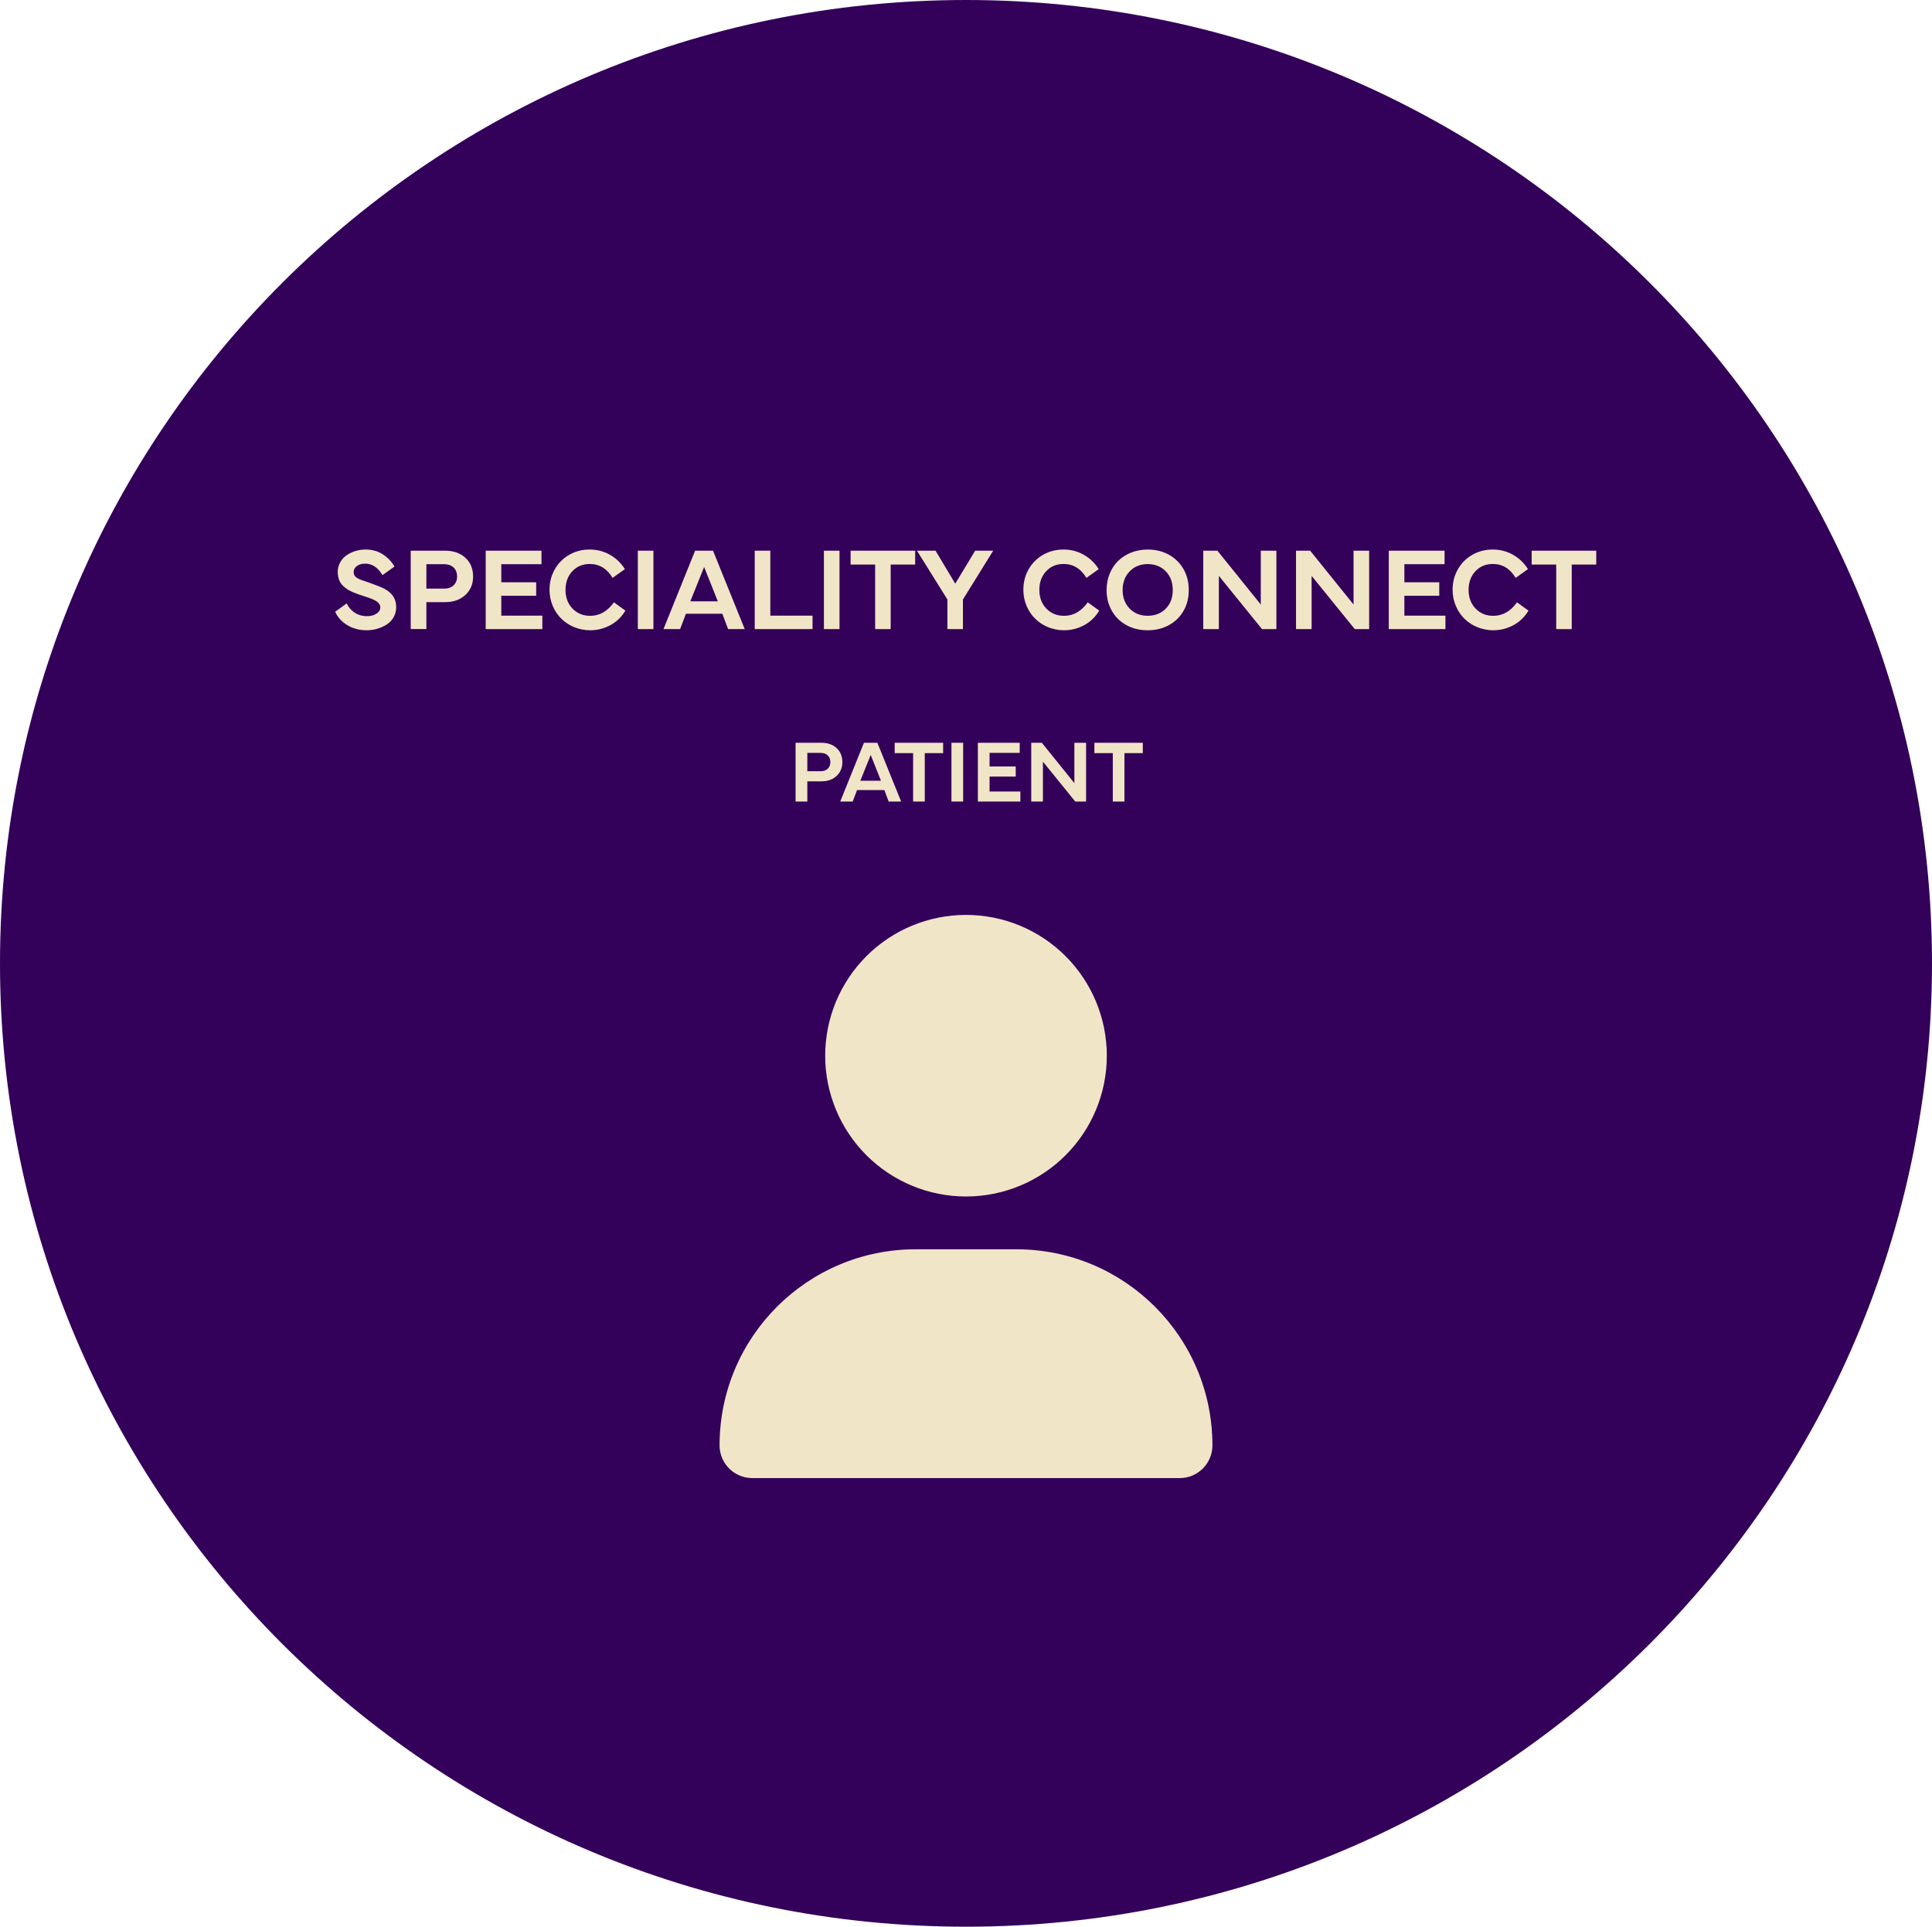 <svg width="392" height="391" viewBox="0 0 392 391" fill="none" xmlns="http://www.w3.org/2000/svg">
<path d="M196 391C304.248 391 392 303.472 392 195.5C392 87.528 304.248 0 196 0C87.752 0 0 87.528 0 195.5C0 303.472 87.752 391 196 391Z" fill="#33005A"/>
<path d="M68.008 124.142L70.34 122.454C71.125 124.048 72.566 125.044 74.43 125.044C75.203 125.044 75.848 124.88 76.375 124.54C76.902 124.201 77.16 123.779 77.16 123.275C77.16 122.29 76.188 121.716 74.078 121.06C73.562 120.896 73.141 120.755 72.801 120.638C72.461 120.521 72.074 120.368 71.652 120.193C70.797 119.829 70.328 119.536 69.754 119.033C68.934 118.318 68.57 117.427 68.523 116.091C68.523 114.65 69.25 113.419 70.34 112.669C71.418 111.931 72.789 111.521 74.16 111.521C75.508 111.521 76.68 111.849 77.688 112.505C78.695 113.173 79.481 113.993 80.043 114.978L77.606 116.712C76.68 115.154 75.496 114.38 74.078 114.38C73.434 114.38 72.894 114.533 72.438 114.849C71.981 115.165 71.758 115.576 71.758 116.079C71.758 116.396 71.852 116.665 71.969 116.853C72.086 117.052 72.379 117.251 72.578 117.368C72.777 117.486 73.293 117.697 73.574 117.79C73.715 117.837 73.926 117.908 74.219 118.001C74.5 118.107 74.734 118.189 74.91 118.247C76.41 118.775 77.43 119.185 77.981 119.478C79.106 120.076 79.832 120.849 80.148 121.775C80.301 122.208 80.383 122.701 80.383 123.251C80.383 124.751 79.609 126.005 78.449 126.743C77.289 127.493 75.848 127.904 74.394 127.904C72.906 127.904 71.594 127.552 70.457 126.861C69.32 126.169 68.5 125.255 68.008 124.142ZM86.512 122.197V127.658H83.336V111.755H90.297C92.019 111.755 93.391 112.236 94.434 113.197C95.477 114.169 95.992 115.435 95.992 117.005C95.992 118.517 95.477 119.759 94.434 120.732C93.391 121.704 92.008 122.197 90.297 122.197H86.512ZM90.098 114.497H86.512V119.454H90.098C90.941 119.454 91.598 119.22 92.055 118.763C92.512 118.306 92.746 117.72 92.746 117.005C92.746 115.505 91.785 114.497 90.098 114.497ZM110.043 127.669H98.547V111.755H109.867V114.497H101.711V118.165H108.789V120.908H101.711V124.939H110.043V127.669ZM119.746 127.904C117.461 127.904 115.34 127.001 113.887 125.548C112.422 124.107 111.496 121.997 111.496 119.712C111.496 118.177 111.848 116.794 112.562 115.54C113.277 114.286 114.25 113.302 115.504 112.587C116.746 111.872 118.129 111.521 119.664 111.521C121.129 111.521 122.488 111.872 123.742 112.576C124.996 113.279 126.004 114.251 126.789 115.493L124.293 117.275C123.156 115.388 121.609 114.451 119.664 114.451C118.223 114.451 117.039 114.943 116.125 115.927C115.199 116.911 114.742 118.177 114.742 119.712C114.742 121.247 115.211 122.513 116.16 123.497C117.098 124.482 118.293 124.974 119.746 124.974C121.656 124.974 123.262 124.06 124.562 122.232L126.895 123.919C126.133 125.185 125.125 126.169 123.859 126.861C122.582 127.552 121.211 127.904 119.746 127.904ZM129.414 111.755H132.578V127.669H129.414V111.755ZM139.176 124.552L137.992 127.669H134.617L141.039 111.755H144.672L151.105 127.669H147.73L146.559 124.552H139.176ZM142.867 115.06L140.066 122.033H145.645L142.867 115.06ZM156.297 124.939H164.863V127.669H153.133V111.755H156.297V124.939ZM167.172 111.755H170.336V127.669H167.172V111.755ZM177.566 114.568H172.586V111.755H185.688V114.568H180.719V127.669H177.566V114.568ZM192.227 121.658L186.051 111.755H189.824L193.82 118.447L197.863 111.755H201.52L195.379 121.658V127.669H192.227V121.658ZM215.887 127.904C213.602 127.904 211.48 127.001 210.027 125.548C208.562 124.107 207.637 121.997 207.637 119.712C207.637 118.177 207.988 116.794 208.703 115.54C209.418 114.286 210.391 113.302 211.645 112.587C212.887 111.872 214.27 111.521 215.805 111.521C217.27 111.521 218.629 111.872 219.883 112.576C221.137 113.279 222.145 114.251 222.93 115.493L220.434 117.275C219.297 115.388 217.75 114.451 215.805 114.451C214.363 114.451 213.18 114.943 212.266 115.927C211.34 116.911 210.883 118.177 210.883 119.712C210.883 121.247 211.352 122.513 212.301 123.497C213.238 124.482 214.434 124.974 215.887 124.974C217.797 124.974 219.402 124.06 220.703 122.232L223.035 123.919C222.273 125.185 221.266 126.169 220 126.861C218.723 127.552 217.352 127.904 215.887 127.904ZM237.156 126.872C235.879 127.564 234.449 127.904 232.855 127.904C231.262 127.904 229.832 127.564 228.566 126.872C227.301 126.181 226.316 125.22 225.602 123.978C224.887 122.736 224.523 121.329 224.523 119.747C224.523 117.368 225.414 115.247 226.879 113.818C228.344 112.388 230.477 111.521 232.855 111.521C234.449 111.521 235.879 111.872 237.156 112.564C238.422 113.267 239.418 114.24 240.133 115.493C240.848 116.747 241.199 118.165 241.199 119.747C241.199 121.329 240.848 122.736 240.133 123.978C239.418 125.22 238.422 126.181 237.156 126.872ZM227.781 119.736C227.781 121.283 228.262 122.536 229.211 123.509C230.16 124.482 231.379 124.962 232.867 124.962C234.355 124.962 235.586 124.482 236.535 123.509C237.484 122.548 237.953 121.294 237.953 119.736C237.953 118.189 237.484 116.923 236.535 115.939C235.586 114.966 234.355 114.474 232.867 114.474C231.379 114.474 230.16 114.966 229.211 115.951C228.262 116.935 227.781 118.201 227.781 119.736ZM247.305 116.865V127.669H244.141V111.755H247.012L255.812 122.677V111.755H258.977V127.669H256.059L247.305 116.865ZM266.125 116.865V127.669H262.961V111.755H265.832L274.633 122.677V111.755H277.797V127.669H274.879L266.125 116.865ZM293.277 127.669H281.781V111.755H293.102V114.497H284.945V118.165H292.023V120.908H284.945V124.939H293.277V127.669ZM302.98 127.904C300.695 127.904 298.574 127.001 297.121 125.548C295.656 124.107 294.73 121.997 294.73 119.712C294.73 118.177 295.082 116.794 295.797 115.54C296.512 114.286 297.484 113.302 298.738 112.587C299.98 111.872 301.363 111.521 302.898 111.521C304.363 111.521 305.723 111.872 306.977 112.576C308.23 113.279 309.238 114.251 310.023 115.493L307.527 117.275C306.391 115.388 304.844 114.451 302.898 114.451C301.457 114.451 300.273 114.943 299.359 115.927C298.434 116.911 297.977 118.177 297.977 119.712C297.977 121.247 298.445 122.513 299.395 123.497C300.332 124.482 301.527 124.974 302.98 124.974C304.891 124.974 306.496 124.06 307.797 122.232L310.129 123.919C309.367 125.185 308.359 126.169 307.094 126.861C305.816 127.552 304.445 127.904 302.98 127.904ZM315.754 114.568H310.773V111.755H323.875V114.568H318.906V127.669H315.754V114.568Z" fill="#F1E5C7"/>
<path d="M163.806 158.565V162.66H161.424V150.734H166.645C167.937 150.734 168.965 151.094 169.747 151.815C170.529 152.544 170.916 153.493 170.916 154.671C170.916 155.805 170.529 156.737 169.747 157.466C168.965 158.196 167.928 158.565 166.645 158.565H163.806ZM166.495 152.79H163.806V156.508H166.495C167.128 156.508 167.62 156.332 167.963 155.99C168.306 155.647 168.481 155.207 168.481 154.671C168.481 153.546 167.761 152.79 166.495 152.79ZM173.896 160.331L173.008 162.669H170.477L175.293 150.734H178.018L182.843 162.669H180.312L179.433 160.331H173.896ZM176.664 153.212L174.563 158.442H178.747L176.664 153.212ZM185.269 152.843H181.533V150.734H191.359V152.843H187.633V162.669H185.269V152.843ZM193.047 150.734H195.42V162.669H193.047V150.734ZM207.03 162.669H198.408V150.734H206.898V152.79H200.781V155.541H206.09V157.598H200.781V160.621H207.03V162.669ZM211.609 154.566V162.669H209.236V150.734H211.39L217.99 158.925V150.734H220.363V162.669H218.175L211.609 154.566ZM225.786 152.843H222.051V150.734H231.877V152.843H228.15V162.669H225.786V152.843Z" fill="#F1E5C7"/>
<g clip-path="url(#clip0_3073_1972)">
<path d="M196 242.812C203.578 242.812 210.845 239.802 216.203 234.444C221.561 229.086 224.571 221.818 224.571 214.241C224.571 206.663 221.561 199.396 216.203 194.038C210.845 188.679 203.578 185.669 196 185.669C188.422 185.669 181.155 188.679 175.797 194.038C170.439 199.396 167.429 206.663 167.429 214.241C167.429 221.818 170.439 229.086 175.797 234.444C181.155 239.802 188.422 242.812 196 242.812ZM185.799 253.526C163.812 253.526 146 271.339 146 293.325C146 296.986 148.969 299.955 152.629 299.955H239.371C243.031 299.955 246 296.986 246 293.325C246 271.339 228.188 253.526 206.201 253.526H185.799Z" fill="#F1E5C7"/>
</g>
<defs>
<clipPath id="clip0_3073_1972">
<rect width="100" height="114.286" fill="white" transform="translate(146 185.669)"/>
</clipPath>
</defs>
</svg>

